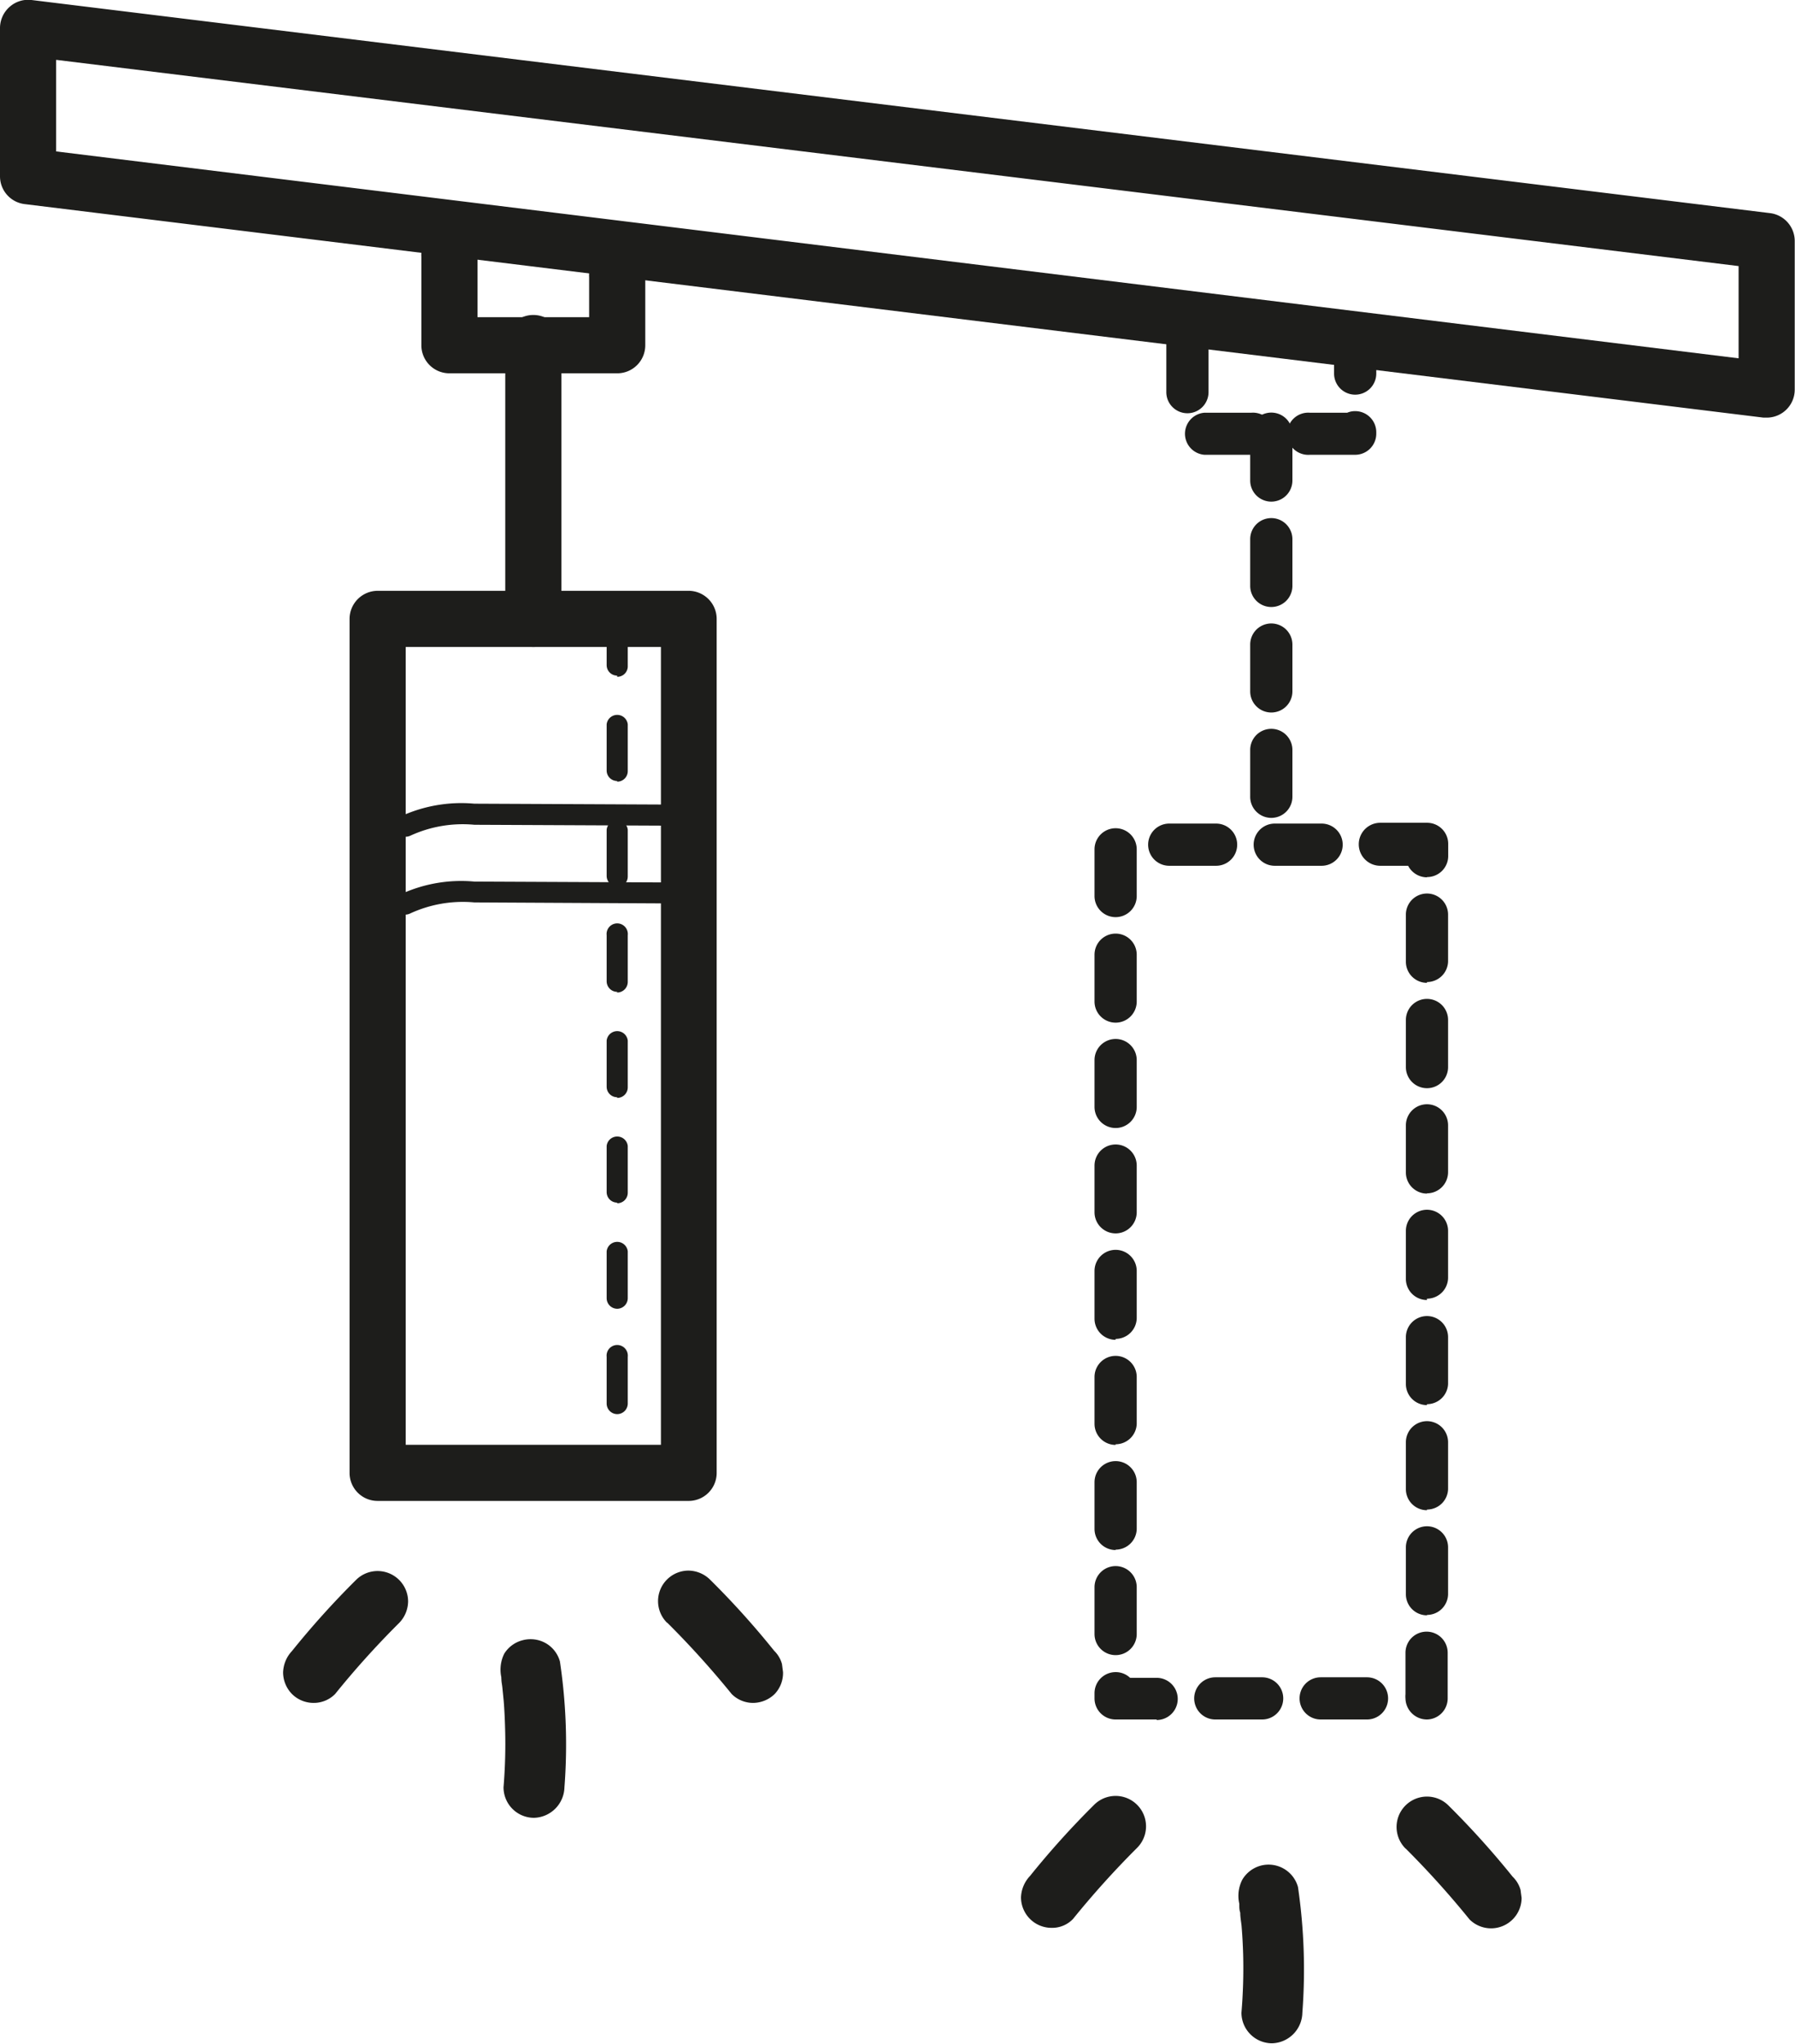 <svg xmlns="http://www.w3.org/2000/svg" viewBox="0 0 135.25 154.01"><defs><style>.a05239a7-97d5-44f4-b5b3-250b994d0767{fill:#1d1d1b;}</style></defs><g id="a2e08424-ef03-47cf-92af-853475361936" data-name="Calque 2"><g id="b32b117a-1e03-4a4b-807d-98b8c0091f87" data-name="Calque 1"><path class="a05239a7-97d5-44f4-b5b3-250b994d0767" d="M133.14,31.47l-.26,0L1.86,15.38A2.11,2.11,0,0,1,0,13.29V2.12A2.13,2.13,0,0,1,.71.53,2.1,2.1,0,0,1,2.37,0l131,16.06a2.12,2.12,0,0,1,1.86,2.1V29.35a2.11,2.11,0,0,1-2.11,2.12ZM4.23,11.41,131,27V20.05L4.23,4.51Z"/><path class="a05239a7-97d5-44f4-b5b3-250b994d0767" d="M46.5,28.13H33.87A2.11,2.11,0,0,1,31.75,26V19.36a2.12,2.12,0,1,1,4.23,0V23.9h8.41v-3a2.12,2.12,0,1,1,4.23,0V26A2.11,2.11,0,0,1,46.5,28.13Z"/><path class="a05239a7-97d5-44f4-b5b3-250b994d0767" d="M102.11,34.27H98.7a1.59,1.59,0,1,1,0-3.17h2.81a1.5,1.5,0,0,1,.6-.12,1.59,1.59,0,0,1,1.59,1.58v.12A1.59,1.59,0,0,1,102.11,34.27Zm-7.83,0H90.75a1.59,1.59,0,0,1,0-3.17h3.53a1.59,1.59,0,1,1,0,3.17Zm-4.81-3.13a1.59,1.59,0,0,1-1.59-1.59V26a1.59,1.59,0,0,1,3.18,0v3.53A1.59,1.59,0,0,1,89.47,31.14Zm12.64-1.4a1.59,1.59,0,0,1-1.59-1.59v-.58a1.59,1.59,0,0,1,3.18,0v.58A1.59,1.59,0,0,1,102.11,29.74Z"/><path class="a05239a7-97d5-44f4-b5b3-250b994d0767" d="M51.92,113.1H28.46A2.11,2.11,0,0,1,26.34,111V46.64a2.12,2.12,0,0,1,2.12-2.12H51.92A2.12,2.12,0,0,1,54,46.64V111A2.11,2.11,0,0,1,51.92,113.1Zm-21.35-4.23H49.8V48.75H30.57Z"/><path class="a05239a7-97d5-44f4-b5b3-250b994d0767" d="M30.49,63.05a.81.81,0,0,1-.7-.41.79.79,0,0,1,.31-1.08,10.93,10.93,0,0,1,5.64-1l15.47.07a.8.8,0,0,1,0,1.59h0l-15.46-.07a9.44,9.44,0,0,0-4.87.84A.86.86,0,0,1,30.49,63.05Z"/><path class="a05239a7-97d5-44f4-b5b3-250b994d0767" d="M30.49,68.92a.81.81,0,0,1-.7-.41.79.79,0,0,1,.31-1.08,10.85,10.85,0,0,1,5.64-1l15.47.07a.79.79,0,1,1,0,1.58h0L35.74,68a9.46,9.46,0,0,0-4.87.85A.86.86,0,0,1,30.49,68.92Z"/><path class="a05239a7-97d5-44f4-b5b3-250b994d0767" d="M46.5,111.78a.79.79,0,0,1-.79-.79v-.81a.8.8,0,0,1,1.59,0V111A.79.79,0,0,1,46.5,111.78Zm0-5.22a.8.8,0,0,1-.79-.79v-3.53a.8.8,0,1,1,1.59,0v3.53A.8.8,0,0,1,46.5,106.56Zm0-7.94a.8.8,0,0,1-.79-.8V94.29a.8.8,0,0,1,1.59,0v3.53A.8.8,0,0,1,46.5,98.62Zm0-8a.79.79,0,0,1-.79-.79V86.35a.8.8,0,0,1,1.59,0v3.53A.79.79,0,0,1,46.5,90.67Zm0-7.94a.79.79,0,0,1-.79-.79V78.41a.8.8,0,0,1,1.59,0v3.53A.79.79,0,0,1,46.5,82.73Zm0-7.94a.8.8,0,0,1-.79-.79V70.47a.8.8,0,1,1,1.59,0V74A.8.8,0,0,1,46.5,74.79Zm0-7.94a.8.8,0,0,1-.79-.8V62.52a.8.8,0,0,1,1.59,0v3.53A.8.8,0,0,1,46.5,66.85Zm0-7.95a.79.79,0,0,1-.79-.79V54.58a.8.8,0,0,1,1.59,0v3.53A.79.79,0,0,1,46.5,58.9Zm0-7.94a.79.79,0,0,1-.79-.79V46.64a.8.8,0,0,1,1.59,0v3.53A.79.79,0,0,1,46.5,51Z"/><path class="a05239a7-97d5-44f4-b5b3-250b994d0767" d="M40.19,48.75a2.11,2.11,0,0,1-2.12-2.11V26a2.12,2.12,0,1,1,4.23,0V46.64A2.11,2.11,0,0,1,40.19,48.75Z"/><path class="a05239a7-97d5-44f4-b5b3-250b994d0767" d="M95.79,61.63A1.59,1.59,0,0,1,94.2,60V56.51a1.59,1.59,0,1,1,3.18,0V60A1.59,1.59,0,0,1,95.79,61.63Zm0-7.94A1.59,1.59,0,0,1,94.2,52.1V48.57a1.59,1.59,0,1,1,3.18,0V52.1A1.59,1.59,0,0,1,95.79,53.69Zm0-7.95a1.59,1.59,0,0,1-1.59-1.58V40.63a1.59,1.59,0,1,1,3.18,0v3.53A1.59,1.59,0,0,1,95.79,45.74Zm0-7.94a1.59,1.59,0,0,1-1.59-1.59V32.68a1.59,1.59,0,0,1,3.18,0v3.53A1.59,1.59,0,0,1,95.79,37.8Z"/><path class="a05239a7-97d5-44f4-b5b3-250b994d0767" d="M26.83,119.05A64.72,64.72,0,0,0,22,124.41a2.47,2.47,0,0,0-.67,1.62,2.35,2.35,0,0,0,.67,1.62,2.3,2.3,0,0,0,1.62.67,2.25,2.25,0,0,0,1.63-.67,66.19,66.19,0,0,1,4.83-5.36,2.37,2.37,0,0,0,.67-1.62,2.3,2.3,0,0,0-3.92-1.62Z"/><path class="a05239a7-97d5-44f4-b5b3-250b994d0767" d="M50.29,122.29a68.24,68.24,0,0,1,4.84,5.36,2.27,2.27,0,0,0,1.62.67,2.35,2.35,0,0,0,1.62-.67A2.3,2.3,0,0,0,59,126l-.08-.61a2.2,2.2,0,0,0-.59-1,63,63,0,0,0-4.83-5.36,2.36,2.36,0,0,0-1.62-.68,2.3,2.3,0,0,0-1.63,3.92Z"/><path class="a05239a7-97d5-44f4-b5b3-250b994d0767" d="M37.78,126.46c.07.53-.05-.41,0,.08,0,.2.05.4.07.6s.07.69.1,1c.06.72.09,1.45.11,2.17a39.79,39.79,0,0,1-.12,4.37,2.3,2.3,0,0,0,2.29,2.3,2.36,2.36,0,0,0,2.3-2.3,42.36,42.36,0,0,0-.34-9.48,2.29,2.29,0,0,0-1.05-1.37,2.33,2.33,0,0,0-1.77-.23,2.3,2.3,0,0,0-1.37,1,2.7,2.7,0,0,0-.23,1.77Z"/><path class="a05239a7-97d5-44f4-b5b3-250b994d0767" d="M107.52,129.57A1.62,1.62,0,0,1,105.9,128a1.87,1.87,0,0,1,0-.34v-3.12a1.59,1.59,0,0,1,3.18,0V128A1.59,1.59,0,0,1,107.52,129.57Zm-4.48,0H99.51a1.59,1.59,0,0,1,0-3.18H103a1.59,1.59,0,0,1,0,3.18Zm-7.94,0H91.57a1.59,1.59,0,1,1,0-3.18H95.1a1.59,1.59,0,0,1,0,3.18Zm-7.95,0H84.06A1.59,1.59,0,0,1,82.47,128v-.44A1.59,1.59,0,0,1,84.06,126a1.57,1.57,0,0,1,1.09.43h2a1.59,1.59,0,0,1,0,3.18Zm-3.09-4.85a1.59,1.59,0,0,1-1.59-1.59V119.6a1.59,1.59,0,0,1,3.18,0v3.53A1.59,1.59,0,0,1,84.06,124.72Zm23.46-3a1.59,1.59,0,0,1-1.59-1.58v-3.54a1.59,1.59,0,0,1,3.18,0v3.54A1.59,1.59,0,0,1,107.52,121.69Zm-23.46-4.92a1.59,1.59,0,0,1-1.59-1.58v-3.53a1.59,1.59,0,0,1,3.18,0v3.53A1.59,1.59,0,0,1,84.06,116.77Zm23.46-3a1.59,1.59,0,0,1-1.59-1.59v-3.53a1.59,1.59,0,0,1,3.18,0v3.53A1.59,1.59,0,0,1,107.52,113.75Zm-23.46-4.92a1.59,1.59,0,0,1-1.59-1.59v-3.53a1.59,1.59,0,0,1,3.18,0v3.53A1.59,1.59,0,0,1,84.06,108.83Zm23.46-3a1.59,1.59,0,0,1-1.59-1.59v-3.53a1.59,1.59,0,1,1,3.18,0v3.53A1.59,1.59,0,0,1,107.52,105.81Zm-23.46-4.92a1.59,1.59,0,0,1-1.59-1.59V95.77a1.59,1.59,0,0,1,3.18,0V99.3A1.59,1.59,0,0,1,84.06,100.89Zm23.46-3a1.59,1.59,0,0,1-1.59-1.58V92.75a1.59,1.59,0,1,1,3.18,0v3.53A1.59,1.59,0,0,1,107.52,97.86ZM84.06,92.94a1.59,1.59,0,0,1-1.59-1.58V87.83a1.59,1.59,0,1,1,3.18,0v3.53A1.59,1.59,0,0,1,84.06,92.94Zm23.46-3a1.59,1.59,0,0,1-1.59-1.59V84.8a1.59,1.59,0,0,1,3.18,0v3.53A1.59,1.59,0,0,1,107.52,89.92ZM84.06,85a1.59,1.59,0,0,1-1.59-1.59V79.88a1.59,1.59,0,0,1,3.18,0v3.53A1.59,1.59,0,0,1,84.06,85Zm23.46-3a1.59,1.59,0,0,1-1.59-1.59V76.86a1.59,1.59,0,1,1,3.18,0v3.53A1.59,1.59,0,0,1,107.52,82ZM84.06,77.06a1.59,1.59,0,0,1-1.59-1.59V71.94a1.59,1.59,0,0,1,3.18,0v3.53A1.59,1.59,0,0,1,84.06,77.06Zm23.46-3a1.59,1.59,0,0,1-1.59-1.58V68.92a1.59,1.59,0,0,1,3.18,0v3.53A1.59,1.59,0,0,1,107.52,74ZM84.06,69.11a1.59,1.59,0,0,1-1.59-1.58V64a1.59,1.59,0,0,1,3.18,0v3.53A1.59,1.59,0,0,1,84.06,69.11Zm23.46-3a1.61,1.61,0,0,1-1.42-.87H104A1.59,1.59,0,1,1,104,62h3.53a1.59,1.59,0,0,1,1.59,1.59v.87A1.59,1.59,0,0,1,107.52,66.09Zm-7.94-.87H96.05a1.59,1.59,0,0,1,0-3.18h3.53a1.59,1.59,0,0,1,0,3.18Zm-8,0H88.1a1.59,1.59,0,0,1,0-3.18h3.53a1.59,1.59,0,1,1,0,3.18Z"/><path class="a05239a7-97d5-44f4-b5b3-250b994d0767" d="M82.44,136a64.54,64.54,0,0,0-4.83,5.36,2.47,2.47,0,0,0-.68,1.62,2.31,2.31,0,0,0,.68,1.62,2.29,2.29,0,0,0,1.62.67,2.17,2.17,0,0,0,1.62-.67,68.11,68.11,0,0,1,4.83-5.36A2.29,2.29,0,0,0,82.44,136Z"/><path class="a05239a7-97d5-44f4-b5b3-250b994d0767" d="M105.9,139.28a68.11,68.11,0,0,1,4.83,5.36,2.3,2.3,0,0,0,3.92-1.62l-.08-.61a2.22,2.22,0,0,0-.6-1,64.54,64.54,0,0,0-4.83-5.36,2.29,2.29,0,0,0-3.24,3.24Z"/><path class="a05239a7-97d5-44f4-b5b3-250b994d0767" d="M93.38,143.45c.08.54,0-.41,0,.08,0,.2,0,.4.07.6,0,.35.07.7.1,1,.06.72.1,1.45.12,2.17a39.79,39.79,0,0,1-.13,4.37,2.31,2.31,0,0,0,2.3,2.3,2.35,2.35,0,0,0,2.29-2.3,43,43,0,0,0-.33-9.48,2.3,2.3,0,0,0-2.83-1.6,2.31,2.31,0,0,0-1.37,1.06,2.67,2.67,0,0,0-.23,1.76Z"/></g></g></svg>
